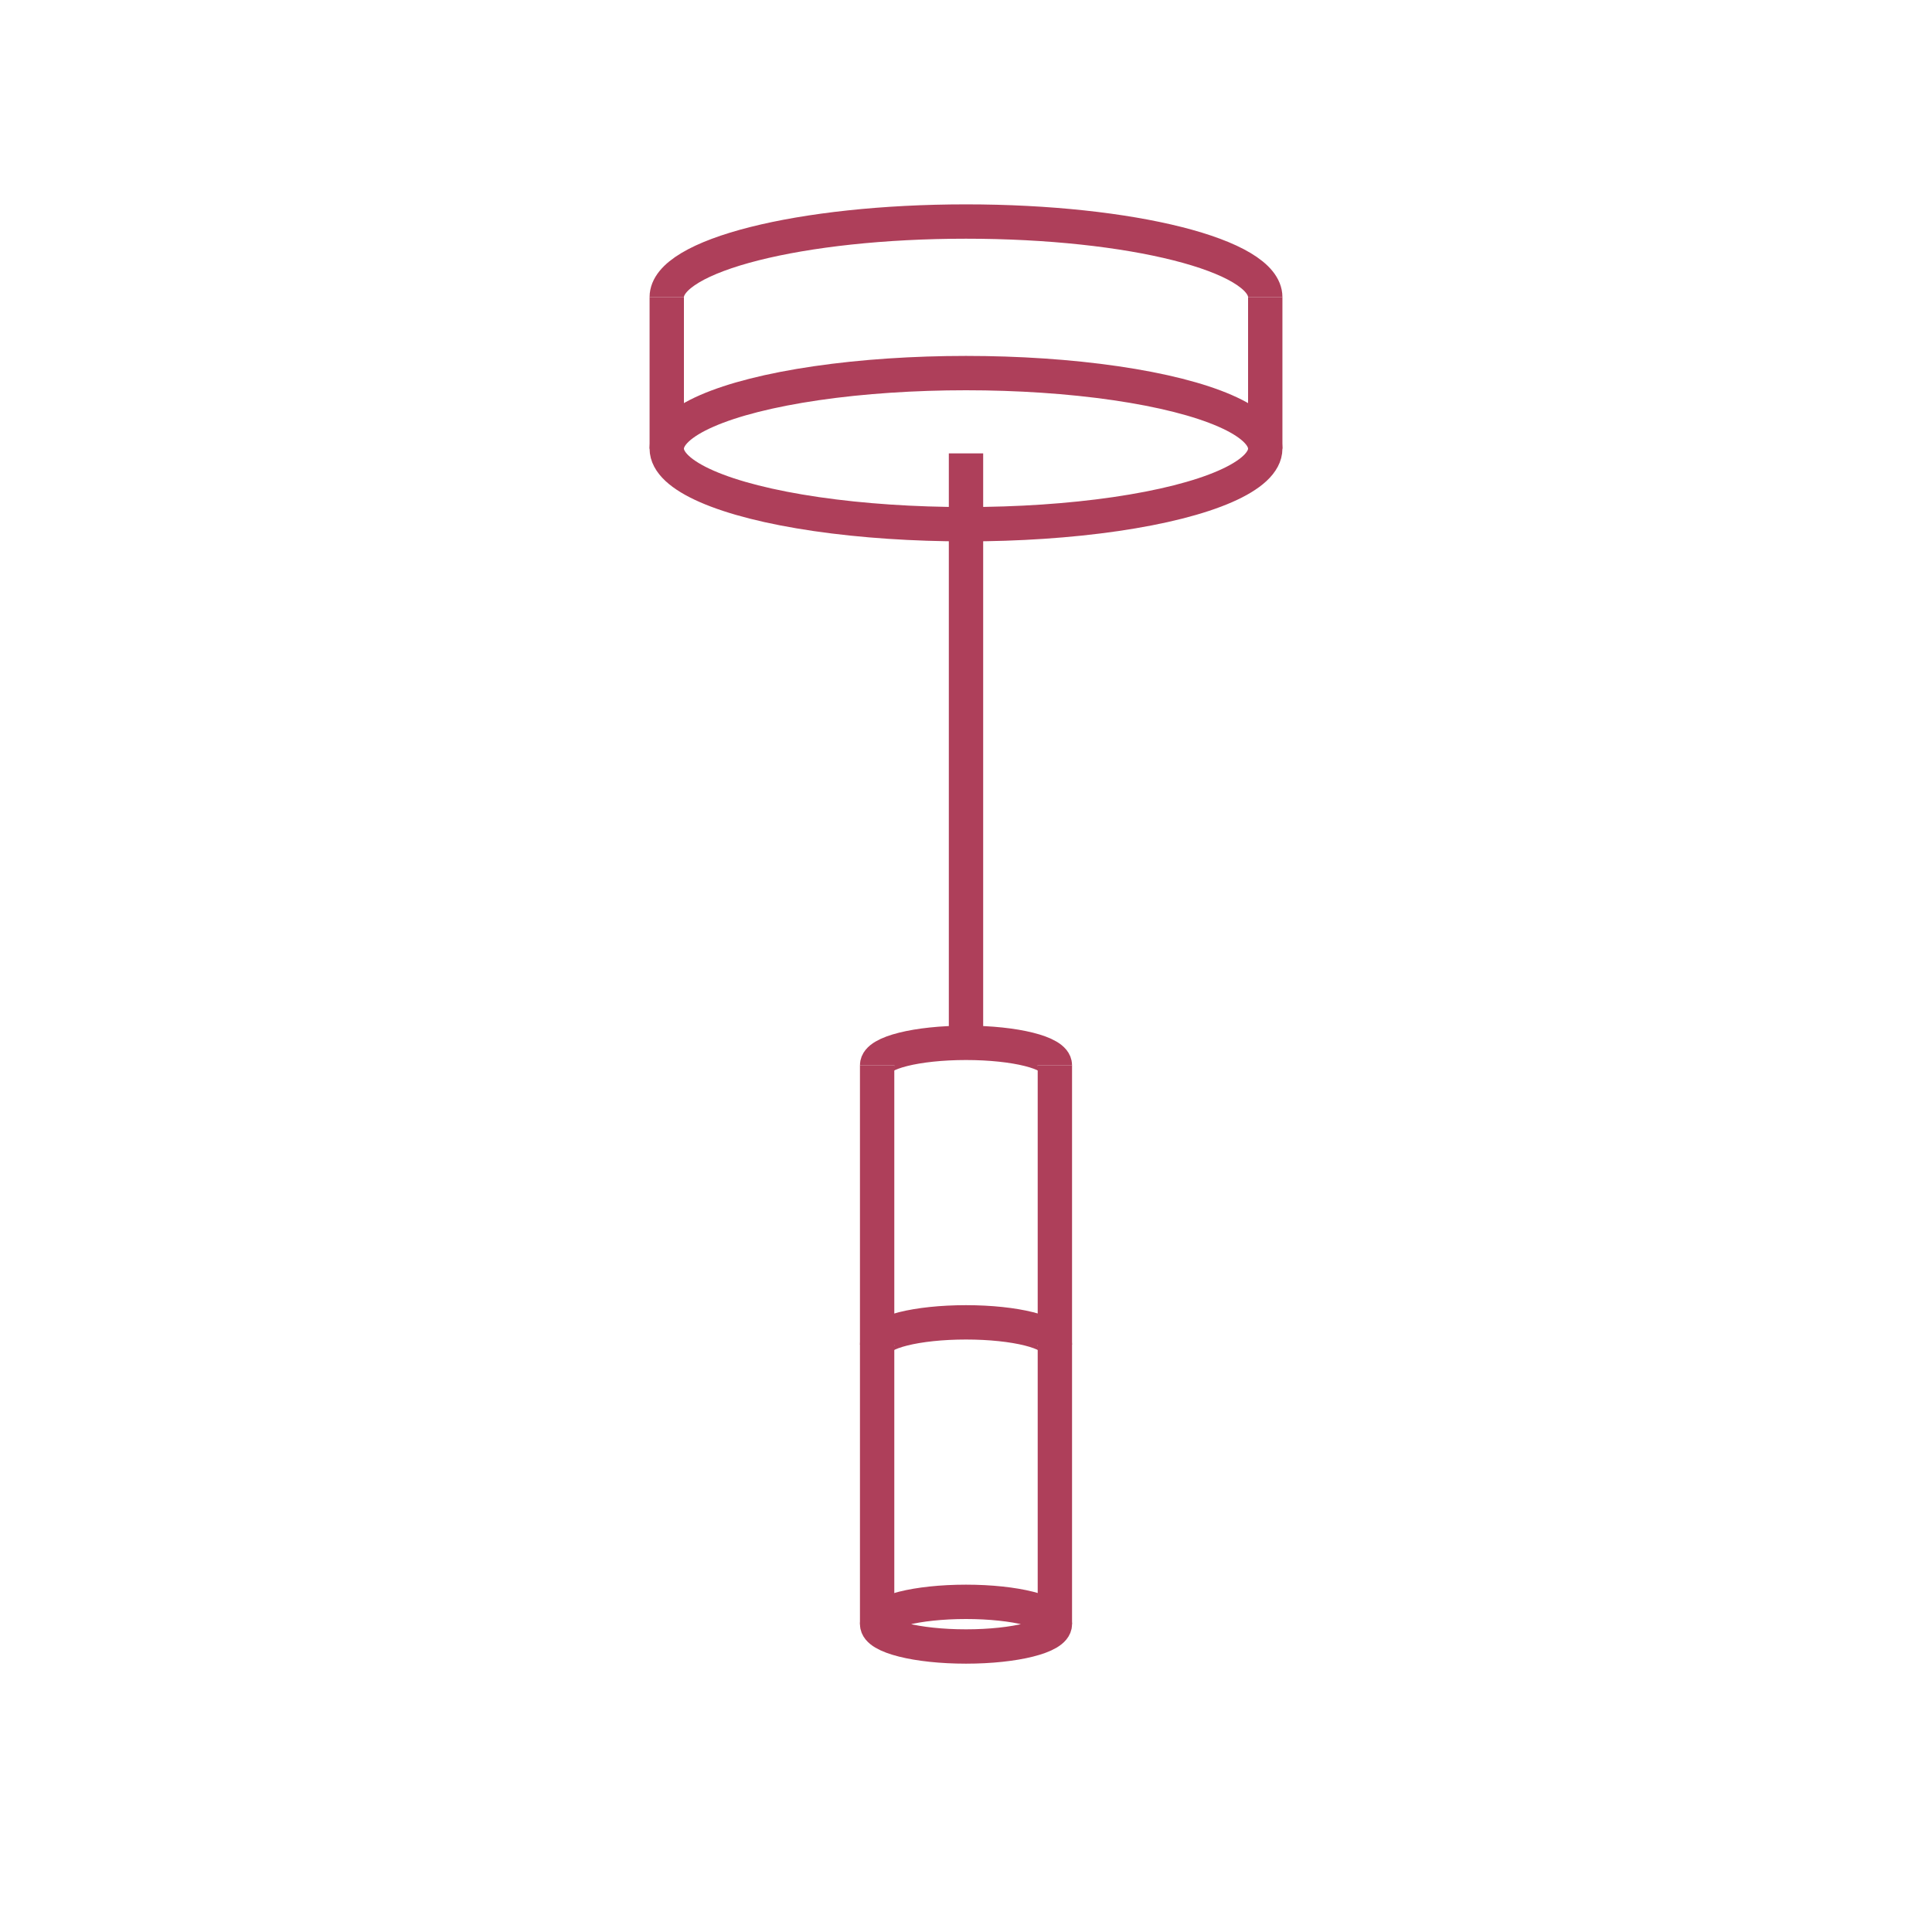 <?xml version="1.0" encoding="utf-8"?>
<!-- Generator: Adobe Illustrator 26.0.3, SVG Export Plug-In . SVG Version: 6.00 Build 0)  -->
<svg version="1.1" id="Livello_1" xmlns="http://www.w3.org/2000/svg" xmlns:xlink="http://www.w3.org/1999/xlink" x="0px" y="0px"
	 viewBox="0 0 450 450" style="enable-background:new 0 0 450 450;" xml:space="preserve" fill="#ae3f5a">
<style type="text/css">
	.st0{fill:none;stroke:#ae3f5a;stroke-width:8;stroke-miterlimit:10;}
	.st1{fill:none;stroke:#ae3f5a;stroke-width:8;stroke-linecap:round;stroke-miterlimit:10;}
</style>
<g>
	<path class="st0" d="M155.3,69.2c0-9.7,31.2-17.6,69.7-17.6s69.7,7.9,69.7,17.6"/>
	<ellipse class="st0" cx="225" cy="104.5" rx="69.7" ry="17.6"/>
	<line class="st0" x1="294.7" y1="69.2" x2="294.7" y2="104.5"/>
	<line class="st0" x1="155.3" y1="69.2" x2="155.3" y2="104.5"/>
</g>
<line class="st0" x1="225" y1="105.6" x2="225" y2="242.9"/>
<g>
	<ellipse class="st0" cx="225" cy="378.3" rx="20.7" ry="5.2"/>
	<path class="st0" d="M204.3,313.2c0-2.9,9.3-5.2,20.7-5.2s20.7,2.3,20.7,5.2"/>
	<path class="st0" d="M204.3,248.1c0-2.9,9.3-5.2,20.7-5.2s20.7,2.3,20.7,5.2"/>
	<line class="st0" x1="245.7" y1="248.1" x2="245.7" y2="378.3"/>
	<line class="st0" x1="204.3" y1="248.1" x2="204.3" y2="378.3"/>
</g>
</svg>
